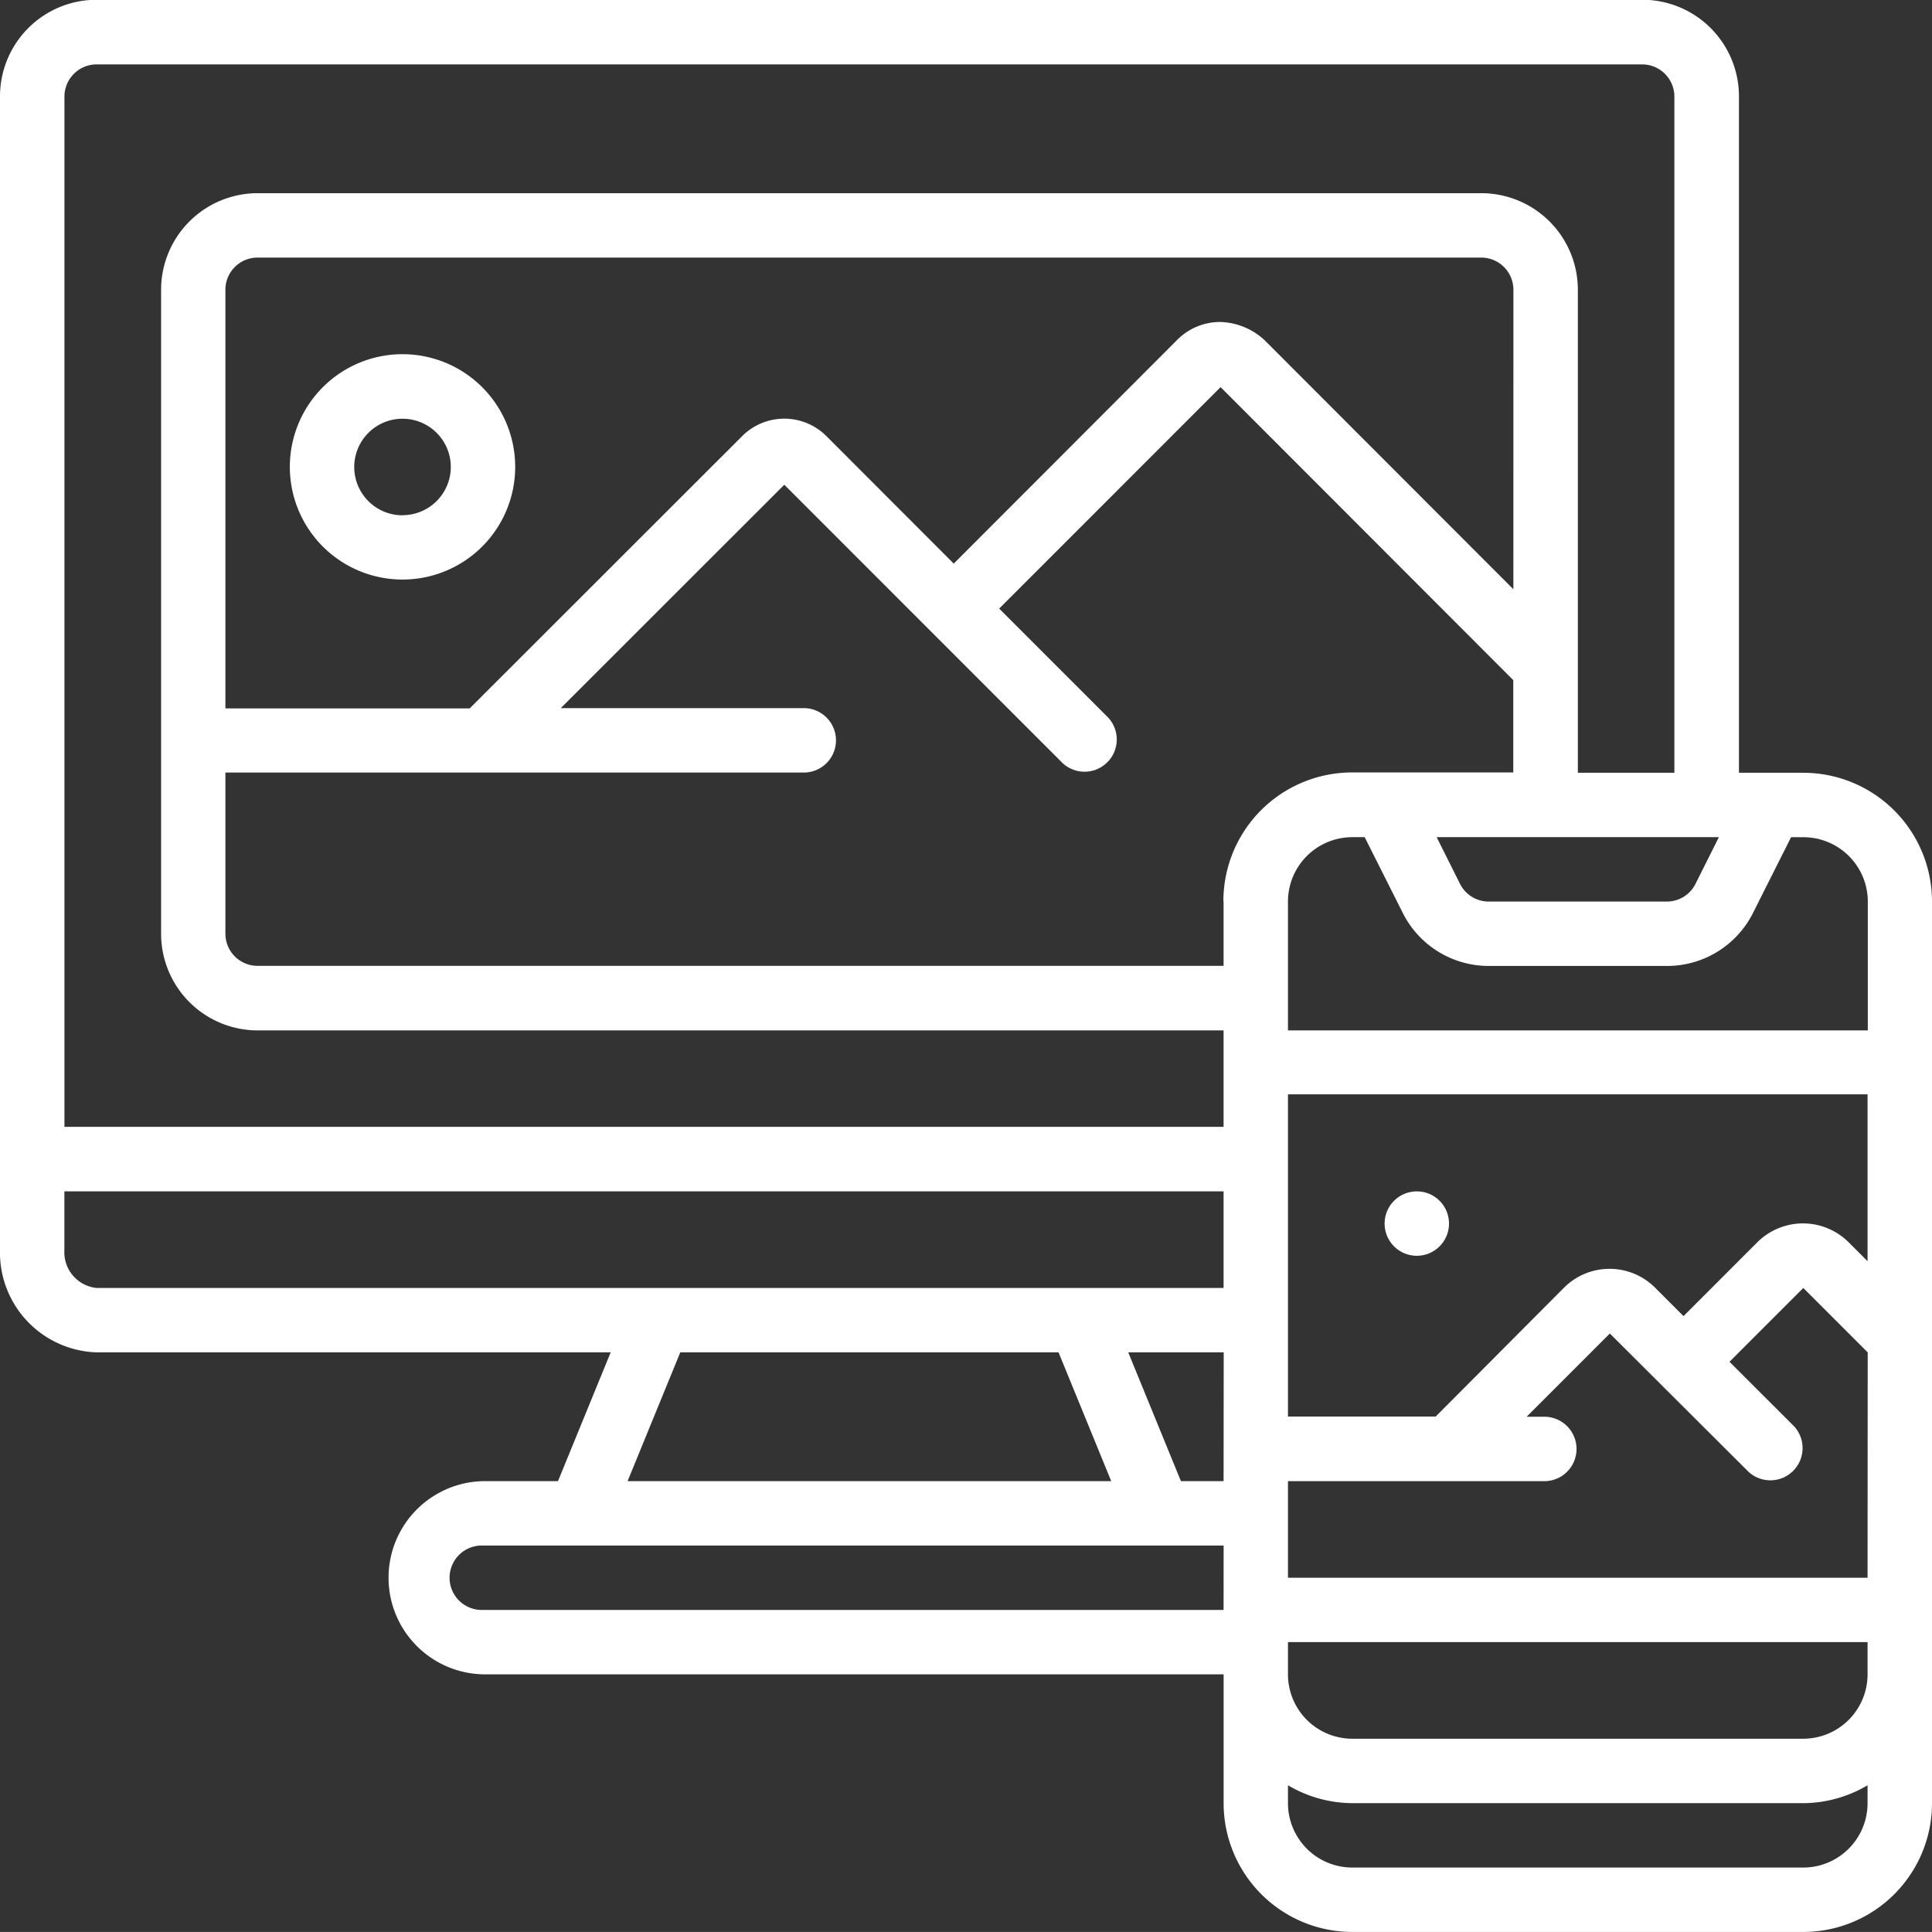 <svg xmlns="http://www.w3.org/2000/svg" width="40.774" height="40.773" viewBox="0 0 40.774 40.773">
  <rect x="0" y="0" width="40.774" height="40.773" fill="#333333" stroke="none"/>
  <g id="cross-platform" transform="translate(0 -0.005)">
    <g id="Page-1_61_" transform="translate(0 0.005)">
      <g id="_x30_62---Cross-Device-Ad" transform="translate(0)">
        <path id="Shape_256_" d="M80.187,93.871a2.378,2.378,0,1,0,2.378,2.378A2.378,2.378,0,0,0,80.187,93.871Zm0,3.4a1.019,1.019,0,1,1,1.019-1.019A1.019,1.019,0,0,1,80.187,97.269Z" transform="translate(-71.692 -86.396)" fill="#fff"/>
        <circle id="Oval_41_" cx="0.68" cy="0.68" r="0.68" transform="translate(29.221 25.143)" fill="#fff"/>
        <path id="Shape_255_" d="M39.055,16.314H37.7V2.044A2.039,2.039,0,0,0,35.657,0H3.039A2.039,2.039,0,0,0,1,2.044V26.385a2.107,2.107,0,0,0,2.039,2.161H13.888l-1.112,2.718H11.194a2.039,2.039,0,0,0,0,4.077h15.63V38.06a2.718,2.718,0,0,0,2.718,2.718h9.514a2.718,2.718,0,0,0,2.718-2.718V19.032a2.718,2.718,0,0,0-2.718-2.718Zm-1.779,1.359-.492.983a.676.676,0,0,1-.608.376H32.42a.676.676,0,0,1-.608-.376l-.492-.983Zm-4.337-5.232L27.684,7.18a1.437,1.437,0,0,0-.934-.38,1.277,1.277,0,0,0-.911.383L21.128,11.9,18.441,9.209a1.257,1.257,0,0,0-1.778,0l-5.75,5.746H5.757V6.121a.679.679,0,0,1,.68-.68H32.26a.68.68,0,0,1,.68.68ZM26.823,33.982H11.194a.68.68,0,1,1,0-1.359h15.63ZM14.245,31.264l1.112-2.718H23.34l1.112,2.718Zm12.578,0h-.9l-1.112-2.718h2.015Zm0-4.077H3.039a.758.758,0,0,1-.68-.8V25.148H26.823Zm0-3.4H2.36V2.044a.68.68,0,0,1,.68-.68H35.657a.68.68,0,0,1,.68.68v14.27H34.3V6.121A2.039,2.039,0,0,0,32.26,4.082H6.437A2.039,2.039,0,0,0,4.4,6.121V19.712a2.039,2.039,0,0,0,2.039,2.039H26.823Zm0-4.757v1.359H6.437a.679.679,0,0,1-.68-.68v-3.4H17.989a.68.68,0,0,0,0-1.359H12.835l4.717-4.715,5.874,5.875a.68.68,0,0,0,.961-.961l-2.3-2.3,4.673-4.674,6.177,6.184v1.948h-3.4a2.718,2.718,0,0,0-2.718,2.718ZM40.414,38.06a1.359,1.359,0,0,1-1.359,1.359H29.541a1.359,1.359,0,0,1-1.359-1.359v-.378a2.691,2.691,0,0,0,1.359.378h9.514a2.69,2.69,0,0,0,1.359-.378Zm0-2.718A1.359,1.359,0,0,1,39.055,36.7H29.541a1.359,1.359,0,0,1-1.359-1.359v-.68H40.414v.68Zm0-2.039H28.182V31.264h5.436a.68.68,0,0,0,0-1.359h-.4l1.757-1.757L37.9,31.065a.68.68,0,0,0,.961-.961L37.5,28.745l1.558-1.558,1.359,1.359Zm0-6.681-.4-.4a1.365,1.365,0,0,0-1.926,0l-1.558,1.559-.6-.6a1.359,1.359,0,0,0-1.922,0L31.3,29.9H28.182v-6.8H40.414v3.512Zm0-4.871H28.182V19.032a1.359,1.359,0,0,1,1.359-1.359h.26l.8,1.591a2.028,2.028,0,0,0,1.823,1.127h3.757A2.028,2.028,0,0,0,38,19.265l.8-1.591h.26a1.359,1.359,0,0,1,1.359,1.359V21.75Z" transform="translate(-1 -0.005)" fill="#fff"/>
      </g>
    </g>
  </g>
</svg>
